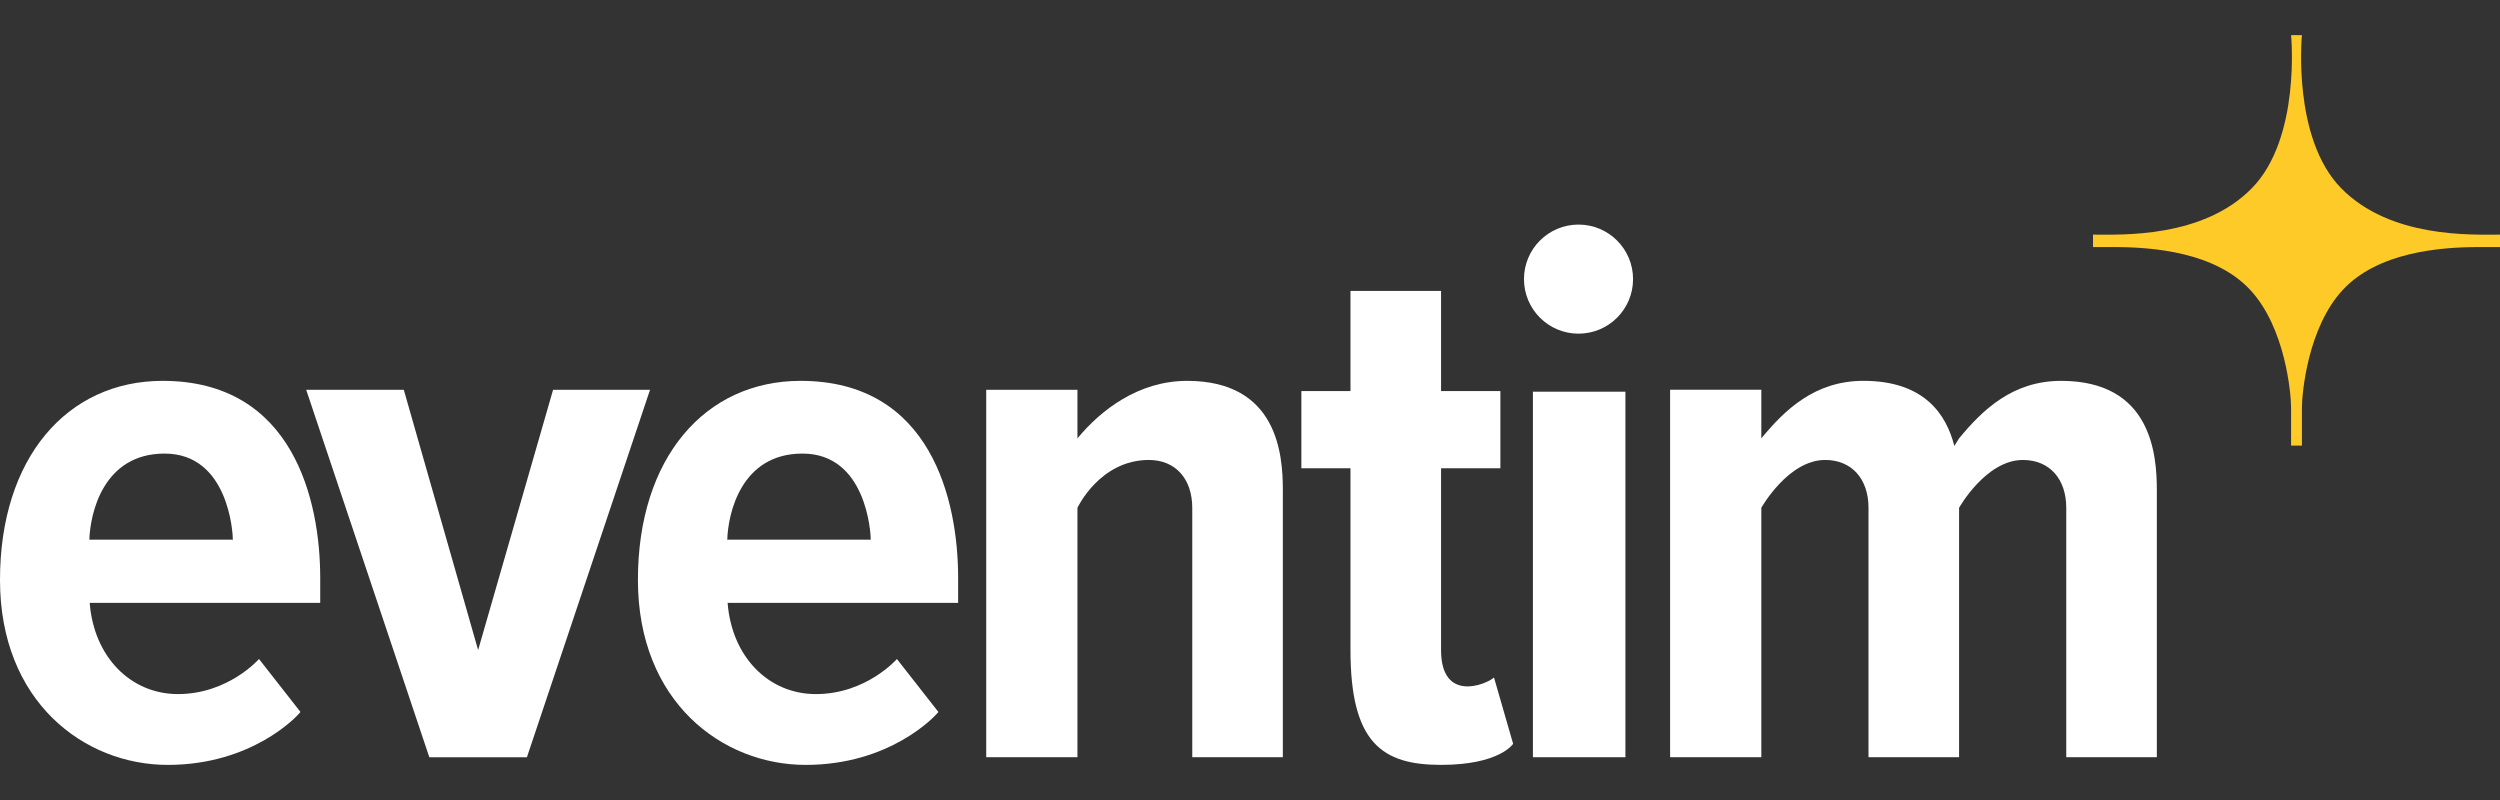 <?xml version="1.0" encoding="utf-8"?>
<!-- Generator: Adobe Illustrator 20.1.0, SVG Export Plug-In . SVG Version: 6.00 Build 0)  -->
<svg version="1.1" id="logos" xmlns="http://www.w3.org/2000/svg" xmlns:xlink="http://www.w3.org/1999/xlink" x="0px" y="0px"
	 viewBox="0 0 125 40" enable-background="new 0 0 125 40" xml:space="preserve">
<rect x="0" y="0" width="125" height="40" fill="#333333" stroke="none"/>
<g>
	<g>
		<g>
			<path fill="#FFFFFF" d="M8.133,19.043C3.349,19.043,0,22.903,0,28.995c0,6.092,4.21,9.25,8.389,9.25s6.443-2.392,6.634-2.647
				L12.95,32.95c0,0-1.531,1.754-4.051,1.754c-2.373,0-4.207-1.867-4.414-4.561h11.526v-1.244
				C16.012,25.04,14.672,19.043,8.133,19.043z M4.468,26.985c0.039-1.295,0.678-4.306,3.762-4.306c3.19,0,3.413,3.955,3.413,4.306
				H4.468z"/>
			<path fill="#FFFFFF" d="M40.029,19.043c-4.784,0-8.133,3.859-8.133,9.952c0,6.092,4.21,9.25,8.389,9.25s6.443-2.392,6.634-2.647
				l-2.073-2.647c0,0-1.531,1.754-4.051,1.754c-2.373,0-4.207-1.867-4.414-4.561h11.526v-1.244
				C47.908,25.04,46.568,19.043,40.029,19.043z M36.363,26.985c0.039-1.295,0.678-4.306,3.762-4.306c3.19,0,3.413,3.955,3.413,4.306
				H36.363z"/>
			<polygon fill="#FFFFFF" points="27.654,19.49 23.906,32.503 20.19,19.49 15.31,19.49 21.466,37.862 26.346,37.862 32.502,19.49 
							"/>
			<path fill="#FFFFFF" d="M59.358,19.043c-2.432,0-4.315,1.457-5.486,2.876v-2.43h-4.561v18.372h4.561V25.39
				c0,0,1.116-2.392,3.572-2.392c1.34,0,2.169,0.957,2.169,2.392c0,1.435,0,12.471,0,12.471h4.529c0,0,0-11.61,0-13.364
				C64.143,22.743,63.887,19.043,59.358,19.043z"/>
			<path fill="#FFFFFF" d="M72.053,32.503v-9.09h2.966v-3.859h-2.966v-5.008h-4.529v5.008h-2.456v3.859h2.456v9.09
				c0,4.657,1.595,5.741,4.529,5.741c2.934,0,3.604-1.053,3.604-1.053L74.7,33.875C74.317,34.226,72.053,35.151,72.053,32.503z"/>
			<circle fill="#FFFFFF" cx="78.926" cy="13.956" r="2.727"/>
			<rect x="76.646" y="19.585" fill="#FFFFFF" width="4.625" height="18.276"/>
			<path fill="#FFFFFF" d="M103.056,19.043c-2.432,0-3.932,1.457-5.103,2.876l-0.236,0.378l0,0
				c-0.412-1.614-1.532-3.255-4.548-3.255c-2.432,0-3.932,1.457-5.103,2.876v-2.43h-4.561v18.372h4.561V25.39
				c0,0,1.34-2.392,3.19-2.392c1.34,0,2.169,0.957,2.169,2.392c0,1.435,0,12.471,0,12.471h4.529c0,0,0-9.225,0-12.471
				c0,0,1.34-2.392,3.19-2.392c1.34,0,2.169,0.957,2.169,2.392c0,1.435,0,12.471,0,12.471h4.529c0,0,0-11.61,0-13.364
				C107.84,22.743,107.585,19.043,103.056,19.043z"/>
		</g>
		<path fill="#FECA28" d="M117.058,9.411c-2.464-2.512-1.962-7.655-1.962-7.655h-0.542c0,0,0.502,5.143-1.962,7.655
			s-6.531,2.32-7.942,2.32v0.622h1.053c1.986,0,5.071,0.263,6.818,2.153s2.033,5.167,2.033,5.885c0,0.718,0,1.89,0,1.89h0.542
			c0,0,0-1.172,0-1.89c0-0.718,0.287-3.995,2.033-5.885c1.746-1.89,4.832-2.153,6.818-2.153H125v-0.622
			C123.589,11.731,119.522,11.922,117.058,9.411z"/>
	</g>
	<rect x="0" y="0" fill="none" width="125" height="40"/>
</g>
</svg>
